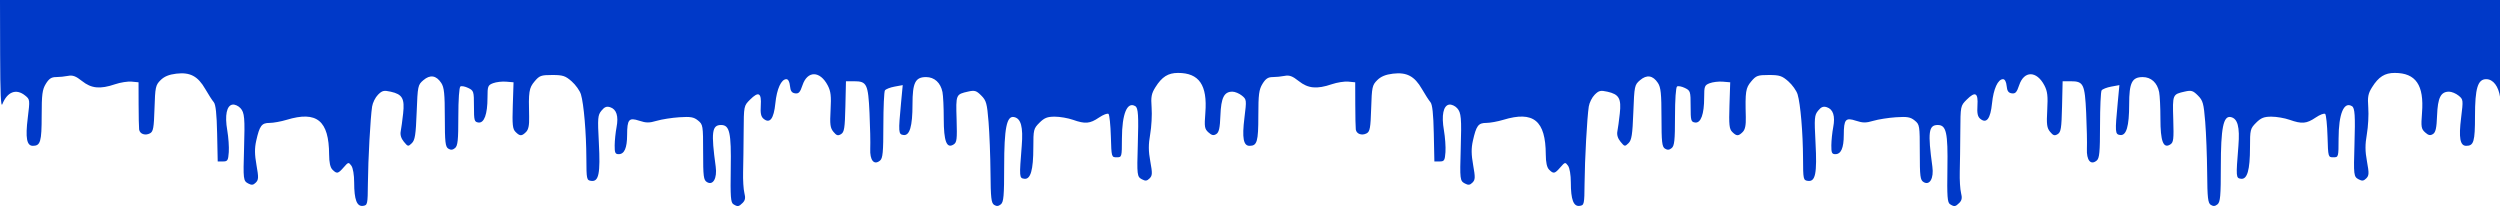 <?xml version="1.0" encoding="UTF-8"?> <svg xmlns="http://www.w3.org/2000/svg" width="1200" height="105" viewBox="0 0 1200 105" version="1.1"><path d="M 0.063 26.250 C 0.108 44.622, 0.424 51.756, 1.116 50.021 C 3.519 43.998, 7.788 42.388, 12.099 45.879 C 14.376 47.723, 14.399 47.929, 13.323 56.612 C 12.135 66.202, 12.831 70, 15.775 70 C 19.415 70, 20 68.001, 20.004 55.550 C 20.007 45.302, 20.304 43.014, 21.989 40.250 C 23.489 37.790, 24.673 37, 26.860 37 C 28.450 37, 31.050 36.740, 32.639 36.422 C 34.889 35.972, 36.386 36.526, 39.402 38.922 C 43.878 42.480, 48.066 42.878, 55.248 40.431 C 57.780 39.568, 61.348 39.006, 63.176 39.181 L 66.500 39.500 66.530 50 C 66.547 55.775, 66.659 61.239, 66.780 62.143 C 67.069 64.305, 69.680 65.241, 71.984 64.009 C 73.562 63.164, 73.870 61.471, 74.161 52.033 C 74.476 41.813, 74.679 40.862, 77.046 38.497 C 78.826 36.718, 81.101 35.775, 84.617 35.359 C 91.245 34.574, 94.972 36.545, 98.524 42.716 C 100.038 45.347, 101.876 48.195, 102.608 49.045 C 103.539 50.126, 104.023 54.633, 104.220 64.045 L 104.500 77.500 107 77.500 C 109.245 77.500, 109.532 77.046, 109.817 73.048 C 109.992 70.599, 109.662 65.874, 109.084 62.548 C 107.830 55.330, 108.798 50.624, 111.622 50.206 C 112.716 50.044, 114.429 50.816, 115.429 51.922 C 117.379 54.076, 117.598 56.581, 117.143 71.500 C 116.698 86.069, 116.787 86.816, 119.117 88.062 C 120.795 88.961, 121.555 88.874, 122.785 87.644 C 124.132 86.296, 124.176 85.193, 123.116 79.261 C 122.210 74.189, 122.175 71.183, 122.980 67.588 C 124.610 60.316, 125.590 59, 129.376 59 C 131.194 59, 134.891 58.330, 137.591 57.511 C 152.095 53.111, 157.908 57.863, 157.976 74.179 C 157.992 77.982, 158.519 80.376, 159.571 81.429 C 161.693 83.550, 162.262 83.434, 164.960 80.331 C 167.179 77.778, 167.339 77.743, 168.640 79.522 C 169.443 80.620, 170 83.940, 170 87.626 C 170 95.839, 171.292 99.240, 174.252 98.819 C 176.413 98.512, 176.504 98.093, 176.592 88 C 176.692 76.500, 177.792 56.447, 178.613 51.138 C 178.899 49.289, 180.172 46.737, 181.443 45.466 C 183.449 43.460, 184.261 43.270, 187.600 44.023 C 193.152 45.275, 194.288 47.292, 193.501 54.500 C 193.141 57.800, 192.619 61.642, 192.341 63.037 C 192.011 64.690, 192.538 66.433, 193.853 68.037 C 195.791 70.402, 195.943 70.429, 197.685 68.718 C 199.195 67.236, 199.584 64.740, 200 53.880 C 200.485 41.204, 200.579 40.757, 203.209 38.495 C 206.459 35.701, 209.404 36.161, 211.814 39.840 C 213.190 41.939, 213.502 44.978, 213.513 56.355 C 213.524 68.227, 213.771 70.453, 215.179 71.341 C 216.372 72.094, 217.273 72.018, 218.416 71.070 C 219.721 69.986, 220 67.325, 220 55.937 C 220 47.840, 220.412 41.863, 220.996 41.503 C 221.544 41.164, 223.231 41.488, 224.746 42.223 C 227.386 43.503, 227.500 43.866, 227.500 51.029 C 227.500 57.894, 227.673 58.525, 229.633 58.804 C 232.410 59.200, 234 54.839, 234 46.826 C 234 41.366, 234.191 40.878, 236.694 39.926 C 238.175 39.363, 240.987 39.037, 242.944 39.201 L 246.500 39.500 246.143 50.572 C 245.842 59.919, 246.047 61.905, 247.464 63.322 C 249.561 65.418, 250.432 65.425, 252.494 63.363 C 253.664 62.193, 254.088 60.129, 253.983 56.113 C 253.664 43.920, 253.919 42.249, 256.589 39.077 C 258.939 36.284, 259.720 36, 265.054 36 C 270.179 36, 271.375 36.390, 274.404 39.050 C 276.315 40.727, 278.315 43.540, 278.849 45.300 C 280.228 49.845, 281.406 63.721, 281.457 76 C 281.498 86.110, 281.583 86.512, 283.748 86.819 C 287.418 87.341, 288.231 83.322, 287.449 68.507 C 286.819 56.557, 286.920 55.307, 288.694 53.123 C 290.148 51.332, 291.178 50.922, 292.869 51.459 C 295.915 52.425, 296.973 55.727, 295.945 61.055 C 295.473 63.500, 295.068 67.412, 295.044 69.750 C 295.007 73.323, 295.313 74, 296.965 74 C 299.697 74, 300.997 71.050, 301.015 64.816 C 301.037 57.261, 301.854 56.302, 306.858 57.953 C 310.143 59.037, 311.649 59.045, 315.184 57.996 C 317.558 57.291, 322.446 56.520, 326.048 56.283 C 331.507 55.923, 333.003 56.183, 335.048 57.842 C 337.427 59.773, 337.500 60.227, 337.500 73.052 C 337.500 84.729, 337.711 86.402, 339.309 87.386 C 342.241 89.192, 344.306 85.588, 343.540 80 C 341.278 63.483, 341.723 60, 346.099 60 C 350.228 60, 351.035 63.616, 350.759 80.865 C 350.543 94.360, 350.750 97.213, 352 98.012 C 354.058 99.326, 354.609 99.248, 356.481 97.376 C 357.700 96.157, 357.905 94.974, 357.302 92.626 C 356.861 90.907, 356.584 86.350, 356.688 82.500 C 356.791 78.650, 356.910 69.946, 356.953 63.158 C 357.031 50.830, 357.034 50.812, 360.020 47.826 C 364.125 43.721, 365.577 44.519, 365.175 50.660 C 364.932 54.360, 365.273 55.982, 366.508 57.007 C 369.526 59.511, 371.426 57.021, 372.173 49.586 C 372.868 42.662, 374.996 38, 377.460 38 C 378.324 38, 378.995 39.264, 379.187 41.250 C 379.422 43.690, 380.036 44.576, 381.648 44.806 C 383.385 45.054, 384.064 44.307, 385.199 40.902 C 387.556 33.832, 393.602 33.888, 397.318 41.014 C 398.786 43.830, 399.047 46.091, 398.677 52.774 C 398.290 59.751, 398.505 61.397, 400.047 63.274 C 401.527 65.076, 402.220 65.289, 403.687 64.393 C 405.250 63.439, 405.539 61.610, 405.781 51.143 L 406.062 39 409.959 39 C 416.082 39, 416.720 40.311, 417.365 54.219 C 417.678 60.974, 417.837 68.692, 417.717 71.371 C 417.468 76.951, 419.537 79.459, 422.416 77.070 C 423.736 75.974, 424.003 73.154, 424.015 60.128 C 424.024 51.532, 424.361 44.002, 424.765 43.394 C 425.169 42.786, 427.257 41.965, 429.404 41.570 L 433.308 40.852 432.522 49.176 C 431.164 63.552, 431.229 64.461, 433.633 64.804 C 436.652 65.235, 438 60.688, 438 50.073 C 438 39.685, 439.339 37, 444.518 37 C 448.526 37, 451.492 39.712, 452.389 44.194 C 452.725 45.875, 453 51.608, 453 56.934 C 453 67.798, 454.374 71.441, 457.691 69.371 C 459.294 68.371, 459.462 66.988, 459.166 57.232 C 458.803 45.252, 458.788 45.288, 464.767 43.940 C 467.835 43.248, 468.651 43.497, 470.995 45.841 C 473.414 48.260, 473.776 49.567, 474.504 58.519 C 474.951 64.009, 475.370 74.984, 475.436 82.908 C 475.536 95.086, 475.808 97.477, 477.194 98.350 C 478.369 99.092, 479.280 99.012, 480.416 98.070 C 481.747 96.965, 482 94.054, 482 79.845 C 482 61.547, 483.201 55.507, 486.706 56.182 C 490.075 56.831, 491.166 60.874, 490.435 70 C 489.226 85.106, 489.253 85.465, 491.633 85.804 C 494.674 86.238, 496 81.674, 496 70.774 C 496 62.240, 496.129 61.717, 498.923 58.923 C 501.278 56.568, 502.711 56, 506.297 56 C 508.746 56, 512.662 56.675, 515 57.500 C 520.903 59.583, 523.143 59.392, 527.498 56.437 C 529.575 55.028, 531.645 54.245, 532.098 54.698 C 532.551 55.151, 533.052 60.017, 533.211 65.511 C 533.498 75.422, 533.519 75.500, 536 75.500 C 538.480 75.500, 538.500 75.427, 538.522 66.500 C 538.551 54.614, 541.060 48.565, 544.960 50.975 C 546.339 51.827, 546.571 55.466, 546.143 69.500 C 545.698 84.069, 545.787 84.816, 548.117 86.062 C 549.797 86.962, 550.555 86.873, 551.796 85.633 C 553.152 84.277, 553.199 83.202, 552.152 77.523 C 551.232 72.528, 551.217 69.420, 552.088 64.416 C 552.716 60.809, 553.025 55.077, 552.774 51.679 C 552.389 46.471, 552.679 44.924, 554.617 41.836 C 557.741 36.858, 560.693 35, 565.473 35.002 C 575.591 35.005, 579.602 40.849, 578.571 54.086 C 578.040 60.908, 578.189 61.861, 580.049 63.544 C 581.632 64.977, 582.514 65.167, 583.809 64.353 C 585.116 63.531, 585.567 61.505, 585.796 55.423 C 586.118 46.878, 587.566 44, 591.544 44 C 592.773 44, 594.823 44.846, 596.099 45.879 C 598.376 47.723, 598.399 47.929, 597.323 56.612 C 596.135 66.202, 596.831 70, 599.775 70 C 603.415 70, 604 68.001, 604.004 55.550 C 604.007 45.302, 604.304 43.014, 605.989 40.250 C 607.489 37.790, 608.673 37, 610.860 37 C 612.450 37, 615.050 36.740, 616.639 36.422 C 618.889 35.972, 620.386 36.526, 623.402 38.922 C 627.878 42.480, 632.066 42.878, 639.248 40.431 C 641.780 39.568, 645.348 39.006, 647.176 39.181 L 650.500 39.500 650.530 50 C 650.547 55.775, 650.659 61.239, 650.780 62.143 C 651.069 64.305, 653.680 65.241, 655.984 64.009 C 657.562 63.164, 657.870 61.471, 658.161 52.033 C 658.476 41.813, 658.679 40.862, 661.046 38.497 C 662.826 36.718, 665.101 35.775, 668.617 35.359 C 675.245 34.574, 678.972 36.545, 682.524 42.716 C 684.038 45.347, 685.876 48.195, 686.608 49.045 C 687.539 50.126, 688.023 54.633, 688.220 64.045 L 688.500 77.500 691 77.500 C 693.245 77.500, 693.532 77.046, 693.817 73.048 C 693.992 70.599, 693.662 65.874, 693.084 62.548 C 691.830 55.330, 692.798 50.624, 695.622 50.206 C 696.716 50.044, 698.429 50.816, 699.429 51.922 C 701.379 54.076, 701.598 56.581, 701.143 71.500 C 700.698 86.069, 700.787 86.816, 703.117 88.062 C 704.795 88.961, 705.555 88.874, 706.785 87.644 C 708.132 86.296, 708.176 85.193, 707.116 79.261 C 706.210 74.189, 706.175 71.183, 706.980 67.588 C 708.610 60.316, 709.590 59, 713.376 59 C 715.194 59, 718.891 58.330, 721.591 57.511 C 736.095 53.111, 741.908 57.863, 741.976 74.179 C 741.992 77.982, 742.519 80.376, 743.571 81.429 C 745.693 83.550, 746.262 83.434, 748.960 80.331 C 751.179 77.778, 751.339 77.743, 752.640 79.522 C 753.443 80.620, 754 83.940, 754 87.626 C 754 95.839, 755.292 99.240, 758.252 98.819 C 760.413 98.512, 760.504 98.093, 760.592 88 C 760.692 76.500, 761.792 56.447, 762.613 51.138 C 762.899 49.289, 764.172 46.737, 765.443 45.466 C 767.449 43.460, 768.261 43.270, 771.600 44.023 C 777.152 45.275, 778.288 47.292, 777.501 54.500 C 777.141 57.800, 776.619 61.642, 776.341 63.037 C 776.011 64.690, 776.538 66.433, 777.853 68.037 C 779.791 70.402, 779.943 70.429, 781.685 68.718 C 783.195 67.236, 783.584 64.740, 784 53.880 C 784.485 41.204, 784.579 40.757, 787.209 38.495 C 790.459 35.701, 793.404 36.161, 795.814 39.840 C 797.190 41.939, 797.502 44.978, 797.513 56.355 C 797.524 68.227, 797.771 70.453, 799.179 71.341 C 800.372 72.094, 801.273 72.018, 802.416 71.070 C 803.721 69.986, 804 67.325, 804 55.937 C 804 47.840, 804.412 41.863, 804.996 41.503 C 805.544 41.164, 807.231 41.488, 808.746 42.223 C 811.386 43.503, 811.500 43.866, 811.500 51.029 C 811.500 57.894, 811.673 58.525, 813.633 58.804 C 816.410 59.200, 818 54.839, 818 46.826 C 818 41.366, 818.191 40.878, 820.694 39.926 C 822.175 39.363, 824.987 39.037, 826.944 39.201 L 830.500 39.500 830.143 50.572 C 829.842 59.919, 830.047 61.905, 831.464 63.322 C 833.561 65.418, 834.432 65.425, 836.494 63.363 C 837.664 62.193, 838.088 60.129, 837.983 56.113 C 837.664 43.920, 837.919 42.249, 840.589 39.077 C 842.939 36.284, 843.720 36, 849.054 36 C 854.179 36, 855.375 36.390, 858.404 39.050 C 860.315 40.727, 862.315 43.540, 862.849 45.300 C 864.228 49.845, 865.406 63.721, 865.457 76 C 865.498 86.110, 865.583 86.512, 867.748 86.819 C 871.418 87.341, 872.231 83.322, 871.449 68.507 C 870.819 56.557, 870.920 55.307, 872.694 53.123 C 874.148 51.332, 875.178 50.922, 876.869 51.459 C 879.915 52.425, 880.973 55.727, 879.945 61.055 C 879.473 63.500, 879.068 67.412, 879.044 69.750 C 879.007 73.323, 879.313 74, 880.965 74 C 883.697 74, 884.997 71.050, 885.015 64.816 C 885.037 57.261, 885.854 56.302, 890.858 57.953 C 894.143 59.037, 895.649 59.045, 899.184 57.996 C 901.558 57.291, 906.446 56.520, 910.048 56.283 C 915.507 55.923, 917.003 56.183, 919.048 57.842 C 921.427 59.773, 921.500 60.227, 921.500 73.052 C 921.500 84.729, 921.711 86.402, 923.309 87.386 C 926.241 89.192, 928.306 85.588, 927.540 80 C 925.278 63.483, 925.723 60, 930.099 60 C 934.228 60, 935.035 63.616, 934.759 80.865 C 934.543 94.360, 934.750 97.213, 936 98.012 C 938.058 99.326, 938.609 99.248, 940.481 97.376 C 941.700 96.157, 941.905 94.974, 941.302 92.626 C 940.861 90.907, 940.584 86.350, 940.688 82.500 C 940.791 78.650, 940.910 69.946, 940.953 63.158 C 941.031 50.830, 941.034 50.812, 944.020 47.826 C 948.125 43.721, 949.577 44.519, 949.175 50.660 C 948.932 54.360, 949.273 55.982, 950.508 57.007 C 953.526 59.511, 955.426 57.021, 956.173 49.586 C 956.868 42.662, 958.996 38, 961.460 38 C 962.324 38, 962.995 39.264, 963.187 41.250 C 963.422 43.690, 964.036 44.576, 965.648 44.806 C 967.385 45.054, 968.064 44.307, 969.199 40.902 C 971.556 33.832, 977.602 33.888, 981.318 41.014 C 982.786 43.830, 983.047 46.091, 982.677 52.774 C 982.290 59.751, 982.505 61.397, 984.047 63.274 C 985.527 65.076, 986.220 65.289, 987.687 64.393 C 989.250 63.439, 989.539 61.610, 989.781 51.143 L 990.062 39 993.959 39 C 1000.082 39, 1000.720 40.311, 1001.365 54.219 C 1001.678 60.974, 1001.837 68.692, 1001.717 71.371 C 1001.468 76.951, 1003.537 79.459, 1006.416 77.070 C 1007.736 75.974, 1008.003 73.154, 1008.015 60.128 C 1008.024 51.532, 1008.361 44.002, 1008.765 43.394 C 1009.169 42.786, 1011.257 41.965, 1013.404 41.570 L 1017.308 40.852 1016.522 49.176 C 1015.164 63.552, 1015.229 64.461, 1017.633 64.804 C 1020.652 65.235, 1022 60.688, 1022 50.073 C 1022 39.685, 1023.339 37, 1028.518 37 C 1032.526 37, 1035.492 39.712, 1036.389 44.194 C 1036.725 45.875, 1037 51.608, 1037 56.934 C 1037 67.798, 1038.374 71.441, 1041.691 69.371 C 1043.294 68.371, 1043.462 66.988, 1043.166 57.232 C 1042.803 45.252, 1042.788 45.288, 1048.767 43.940 C 1051.835 43.248, 1052.651 43.497, 1054.995 45.841 C 1057.414 48.260, 1057.776 49.567, 1058.504 58.519 C 1058.951 64.009, 1059.370 74.984, 1059.436 82.908 C 1059.536 95.086, 1059.808 97.477, 1061.194 98.350 C 1062.369 99.092, 1063.280 99.012, 1064.416 98.070 C 1065.747 96.965, 1066 94.054, 1066 79.845 C 1066 61.547, 1067.201 55.507, 1070.706 56.182 C 1074.075 56.831, 1075.166 60.874, 1074.435 70 C 1073.226 85.106, 1073.253 85.465, 1075.633 85.804 C 1078.674 86.238, 1080 81.674, 1080 70.774 C 1080 62.240, 1080.129 61.717, 1082.923 58.923 C 1085.278 56.568, 1086.711 56, 1090.297 56 C 1092.746 56, 1096.662 56.675, 1099 57.500 C 1104.903 59.583, 1107.143 59.392, 1111.498 56.437 C 1113.575 55.028, 1115.645 54.245, 1116.098 54.698 C 1116.551 55.151, 1117.052 60.017, 1117.211 65.511 C 1117.498 75.422, 1117.519 75.500, 1120 75.500 C 1122.480 75.500, 1122.500 75.427, 1122.522 66.500 C 1122.551 54.614, 1125.060 48.565, 1128.960 50.975 C 1130.339 51.827, 1130.571 55.466, 1130.143 69.500 C 1129.698 84.069, 1129.787 84.816, 1132.117 86.062 C 1133.797 86.962, 1134.555 86.873, 1135.796 85.633 C 1137.152 84.277, 1137.199 83.202, 1136.152 77.523 C 1135.232 72.528, 1135.217 69.420, 1136.088 64.416 C 1136.716 60.809, 1137.025 55.077, 1136.774 51.679 C 1136.389 46.471, 1136.679 44.924, 1138.617 41.836 C 1141.741 36.858, 1144.693 35, 1149.473 35.002 C 1159.591 35.005, 1163.602 40.849, 1162.571 54.086 C 1162.040 60.908, 1162.189 61.861, 1164.049 63.544 C 1165.632 64.977, 1166.514 65.167, 1167.809 64.353 C 1169.116 63.531, 1169.567 61.505, 1169.796 55.423 C 1170.118 46.878, 1171.566 44, 1175.544 44 C 1176.773 44, 1178.823 44.846, 1180.099 45.879 C 1182.376 47.723, 1182.399 47.929, 1181.323 56.612 C 1180.135 66.202, 1180.831 70, 1183.775 70 C 1187.406 70, 1188 67.995, 1188 55.750 C 1188 42.377, 1189.324 38, 1193.371 38 C 1196.718 38, 1199.324 41.424, 1200.077 46.812 C 1200.438 49.390, 1200.793 39.913, 1200.866 25.750 L 1201 0 600.500 0 L 0 0 0.063 26.250" stroke="none" fill="#0039c8" fill-rule="evenodd"></path></svg> 